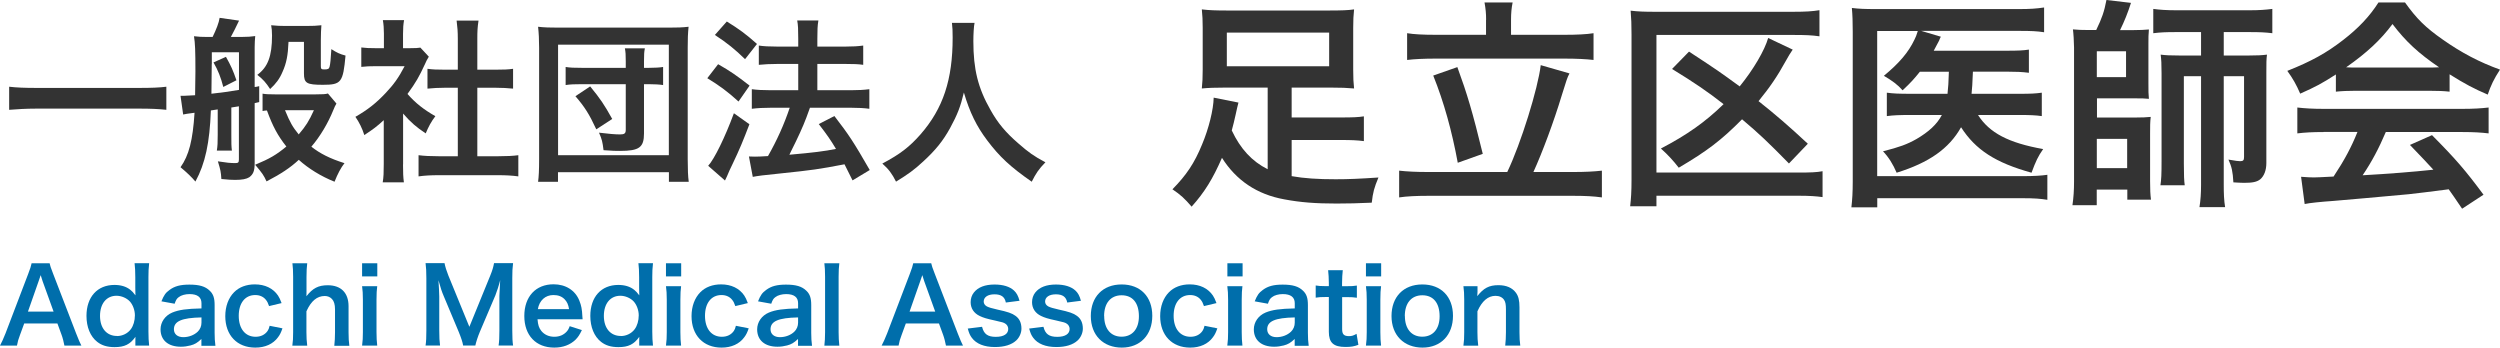 <?xml version="1.0" encoding="UTF-8"?><svg id="_レイヤー_2" xmlns="http://www.w3.org/2000/svg" viewBox="0 0 313.94 43.65"><defs><style>.cls-1{fill:#006eab;}.cls-2{fill:#333;}</style></defs><g id="_ヘッダー"><path class="cls-2" d="M159.18,11h-5.35c-1.23,0-2.07.03-2.91.11.08-.76.11-1.37.11-2.35V3.5c0-.95-.03-1.54-.11-2.32.9.11,1.79.14,3.19.14h12.77c1.54,0,2.44-.03,3.16-.14-.08.76-.11,1.32-.11,2.32v5.26c0,1.04.03,1.62.11,2.35-.87-.08-1.65-.11-2.88-.11h-4.96v3.75h6.19c1.51,0,2.16-.03,2.88-.14v3.11c-.84-.11-1.6-.14-2.88-.14h-6.19v4.54c1.57.28,3.3.39,5.52.39,1.6,0,2.97-.06,5.38-.22-.53,1.26-.7,1.88-.84,3.16-1.68.08-3.02.11-4.42.11-2.63,0-4.51-.14-6.58-.53-3.42-.62-6.02-2.38-7.81-5.21-1.15,2.63-2.18,4.31-3.81,6.13-.87-1.01-1.37-1.48-2.41-2.18,1.76-1.79,2.77-3.3,3.72-5.63.84-1.99,1.43-4.37,1.46-5.88l3.11.62c-.11.39-.17.7-.36,1.54-.17.76-.28,1.23-.48,1.96,1.09,2.32,2.55,3.89,4.51,4.87v-10.25ZM154.06,4.09v4.23h12.85v-4.23h-12.85Z"/><path class="cls-2" d="M189.28,21.59c1.71-3.56,3.86-10.5,4.2-13.41l3.61,1.04c-.31.59-.34.76-.95,2.69-1.01,3.36-2.49,7.31-3.58,9.69h5.04c1.43,0,2.6-.06,3.56-.17v3.36c-.98-.14-2.07-.2-3.56-.2h-18.26c-1.48,0-2.72.06-3.64.2v-3.36c.98.11,2.13.17,3.64.17h9.94ZM186.62,2.49c0-.81-.06-1.4-.2-2.18h3.53c-.14.67-.2,1.37-.2,2.16v1.9h6.75c1.51,0,2.74-.06,3.61-.2v3.36c-.92-.11-2.16-.17-3.61-.17h-16.27c-1.4,0-2.63.06-3.53.17v-3.36c.84.14,2.02.2,3.53.2h6.38v-1.88ZM183.01,8.43c1.23,3.36,1.9,5.6,3.19,10.89l-3.14,1.12c-.73-3.98-1.74-7.62-3.08-10.95l3.02-1.06Z"/><path class="cls-2" d="M228.87,24.75c-.81-.11-1.62-.17-3.05-.17h-17.81v1.32h-3.3c.11-.95.17-1.88.17-3.25V4.34c0-1.18-.03-2.07-.11-3,.92.11,1.71.14,3.02.14h17.39c1.6,0,2.44-.06,3.3-.2v3.28c-.98-.14-1.74-.17-3.28-.17h-17.19v17.28h17.78c1.6,0,2.35-.03,3.08-.17v3.25ZM224.64,20.52c-2.55-2.6-3.72-3.72-5.88-5.54-2.55,2.58-4.37,3.98-7.95,6.08-.67-.87-1.34-1.6-2.24-2.41,3.28-1.71,5.57-3.33,7.87-5.57-1.96-1.54-3.72-2.74-6.47-4.42l2.13-2.18c3.75,2.46,3.78,2.49,6.36,4.37,1.74-2.13,3.14-4.54,3.58-6.08l3.08,1.46c-.39.59-.45.67-.87,1.43-1.06,1.93-2.02,3.33-3.42,5.04,2.16,1.71,3.78,3.11,6.19,5.35l-2.38,2.49Z"/><path class="cls-2" d="M241.08,9.02c-.7.87-1.09,1.32-2.16,2.32-.62-.7-1.26-1.18-2.35-1.82,1.93-1.6,3.08-2.94,3.84-4.54.17-.34.25-.53.42-1.09h-5.1v18.23h18.26c1.43,0,2.35-.06,3.11-.17v3.14c-.87-.14-1.65-.2-3.08-.2h-18.28v1.15h-3.25c.11-.95.17-1.88.17-3.25V4c0-1.2-.03-2.13-.11-3,.9.11,1.62.14,3.02.14h17.98c1.4,0,2.18-.06,3.14-.2v3.11c-.92-.14-1.65-.17-3.05-.17h-12.38l2.46.73c-.11.22-.14.28-.22.5q-.22.45-.67,1.26h9.21c1.34,0,2.02-.03,2.74-.14v2.91c-.87-.11-1.65-.14-2.72-.14h-4.31q0,.25-.03.62c-.03.81-.06,1.37-.14,2.16h6.13c1.26,0,1.9-.03,2.69-.14v2.94c-.76-.11-1.51-.14-2.77-.14h-5.24c1.43,2.24,3.81,3.5,8.18,4.28-.64.92-.92,1.51-1.46,2.97-4.54-1.26-7.03-2.88-8.85-5.71-1.51,2.69-4.03,4.45-8.09,5.71-.45-1.06-1.01-1.96-1.71-2.69,2.07-.53,3.02-.87,4.2-1.54,1.54-.9,2.58-1.85,3.19-3.02h-3.89c-1.51,0-2.18.03-3.02.14v-2.94c.84.11,1.46.14,3.08.14h4.54c.11-1.01.11-1.23.17-2.77h-3.64Z"/><path class="cls-2" d="M263.23,3.78c.73-1.51,1.01-2.32,1.29-3.78l3.08.36c-.39,1.23-.84,2.35-1.37,3.42h1.74c.76,0,1.32-.03,1.88-.08-.06.59-.06,1.12-.06,1.74v4.98c0,1.04,0,1.43.06,1.99-.59-.06-.92-.06-1.79-.06h-4.73v2.41h4.76c.98,0,1.43-.03,1.99-.08-.08.64-.08,1.2-.08,2.1v5.99c0,1.06.03,1.65.11,2.3h-2.97v-1.26h-3.84v1.96h-3.05c.14-.98.2-1.88.2-2.94V5.96c0-.64-.08-1.88-.14-2.27.53.06,1.2.08,1.96.08h.98ZM263.31,9.69h3.67v-3.25h-3.67v3.25ZM263.31,21.11h3.81v-3.67h-3.81v3.67ZM273.17,4.03c-1.18,0-1.88.03-2.77.14V1.12c.84.11,1.65.17,2.94.17h9.13c1.26,0,1.99-.06,2.88-.17v3.05c-.9-.11-1.62-.14-2.77-.14h-3.33v2.94h3.19c1.01,0,1.62-.03,2.24-.11-.08.59-.08,1.04-.08,2.21v11.4c0,.92-.28,1.62-.76,2.04-.42.34-.98.45-2.04.45-.42,0-.67-.03-1.34-.06-.08-1.37-.2-1.93-.62-2.86,1.04.17,1.18.2,1.46.2.39,0,.5-.11.5-.53v-10.14h-2.55v13.64c0,1.12.03,1.93.17,2.8h-3.22c.14-.87.2-1.71.2-2.8v-13.64h-2.16v11c0,1.43.03,2.13.11,2.69h-3.05c.11-.76.14-1.29.14-3.05v-11.03c0-1.18-.03-1.65-.11-2.32.64.08,1.18.11,2.35.11h2.72v-2.94h-3.22Z"/><path class="cls-2" d="M293.33,9.35c-1.74,1.12-2.52,1.54-4.48,2.41-.48-1.12-.92-1.9-1.62-2.86,3.02-1.2,4.9-2.24,7.03-3.89,1.85-1.43,3.28-2.91,4.42-4.7h3.33c1.48,2.07,2.6,3.16,4.73,4.65,2.38,1.68,4.65,2.86,7.2,3.78-.78,1.2-1.15,1.99-1.54,3.14-1.76-.76-2.83-1.32-4.79-2.55v2.18c-.73-.08-1.46-.11-2.52-.11h-9.35c-.81,0-1.65.03-2.41.11v-2.16ZM291.79,16.58c-1.43,0-2.38.06-3.3.17v-3.25c.92.11,1.99.17,3.3.17h17.44c1.37,0,2.35-.06,3.28-.17v3.25c-.92-.11-1.88-.17-3.28-.17h-9.63c-.87,2.04-1.74,3.7-2.91,5.43q4.96-.28,8.88-.7c-.9-.98-1.37-1.48-2.94-3.11l2.77-1.23c3,3.02,4.2,4.42,6.47,7.48l-2.69,1.76c-.92-1.37-1.2-1.76-1.68-2.44-2.32.31-4,.5-5.04.62-2.77.25-8.32.76-9.44.84-1.57.11-2.97.25-3.61.39l-.45-3.42c.76.06,1.23.08,1.62.08.2,0,1.04-.03,2.46-.11,1.37-2.07,2.24-3.7,3-5.6h-4.26ZM305.06,8.48c.45,0,.7,0,1.23-.03-2.58-1.76-4.17-3.22-5.85-5.43-1.48,1.99-3.22,3.61-5.82,5.43.48.03.64.03,1.15.03h9.3Z"/><path class="cls-2" d="M20.89,13.79c-1.01-.11-2.02-.15-3.34-.15H4.52c-1.23,0-2.38.07-3.37.15v-2.9c.95.11,1.94.15,3.37.15h13.03c1.47,0,2.49-.04,3.34-.15v2.9Z"/><path class="cls-2" d="M22.67,12.03h.44c.13,0,.59-.02,1.39-.07.02-1.23.04-2.2.04-2.97,0-2.64-.04-3.56-.18-4.44.53.07,1.01.09,1.61.09h.73c.46-.95.79-1.78.88-2.4l2.44.35c-.35.75-.75,1.54-1.03,2.05h1.32c.7,0,1.3-.04,1.74-.11-.04.48-.07.84-.07,1.41v4.99c.18-.02.29-.04.57-.11v2c-.29.07-.4.09-.57.13v7.53c0,.99-.18,1.41-.68,1.78-.35.22-.9.33-1.76.33-.48,0-.81-.02-1.74-.11-.07-.95-.09-1.06-.44-2.22,1.14.18,1.58.22,2.18.22.37,0,.46-.07.46-.46v-6.67c-.59.09-.92.15-.95.15v3.43c0,1.03,0,1.43.07,1.98h-1.89c.09-.57.11-.95.11-1.98v-3.19l-.86.13c-.15,4.07-.7,6.65-1.94,8.93q-.68-.81-1.87-1.8c1.06-1.5,1.54-3.37,1.76-6.84-.79.09-1.25.18-1.43.22l-.33-2.35ZM26.59,8.05q-.02,1.8-.04,3.72c1.08-.11,2.49-.31,3.46-.48v-4.73h-3.41v1.5ZM28.37,7.13c.64,1.14.9,1.72,1.32,2.95l-1.65.84c-.31-1.21-.66-2.09-1.23-3.08l1.56-.7ZM42.25,13c-.11.18-.29.53-.4.84-.66,1.63-1.65,3.3-2.75,4.58,1.08.86,2.35,1.5,4.16,2.07-.44.55-.86,1.34-1.25,2.33-1.67-.66-3.3-1.67-4.49-2.75-1.08,1.01-2.27,1.78-4.05,2.71-.35-.77-.53-1.03-1.43-2.09,1.85-.77,2.66-1.25,3.92-2.29-1.08-1.36-1.72-2.55-2.44-4.53-.24.02-.31.02-.55.07v-2.18c.37.07.79.09,1.54.09h5.15c.79,0,1.25-.02,1.52-.11l1.08,1.28ZM36.23,5.26c-.07,1.69-.26,2.68-.75,3.76-.37.88-.84,1.5-1.56,2.16-.53-.81-.88-1.21-1.61-1.78,1.32-.97,1.85-2.33,1.85-4.93,0-.59-.04-.92-.11-1.3.64.07,1.21.09,1.78.09h2.64c.81,0,1.3-.02,1.89-.09-.04.55-.07,1.06-.07,1.85v3.3c0,.33.07.4.44.4.46,0,.59-.07.66-.35.09-.33.15-.99.22-2.2.68.44,1.06.62,1.78.81-.31,3.37-.53,3.67-2.84,3.67-2.05,0-2.38-.2-2.38-1.43v-3.96h-1.96ZM35.79,13.84c.64,1.56.95,2.09,1.72,3.04.9-1.06,1.28-1.65,1.91-3.04h-3.63Z"/><path class="cls-2" d="M50.61,20.66c0,1.03.02,1.58.11,2.24h-2.66c.11-.66.13-1.25.13-2.29v-5.52c-.86.79-1.32,1.14-2.44,1.87-.26-.84-.66-1.63-1.12-2.29,1.54-.88,2.6-1.72,3.78-2.97,1.03-1.08,1.67-1.98,2.4-3.39h-3.59c-.79,0-1.25.02-1.85.09v-2.44c.55.07,1.01.09,1.74.09h1.1v-1.85c0-.57-.04-1.17-.13-1.67h2.66c-.09.51-.13.99-.13,1.72v1.8h.9c.68,0,.99-.02,1.28-.07l1.06,1.14c-.2.33-.33.55-.48.92-.73,1.58-1.14,2.31-2.2,3.76,1.03,1.17,2.05,1.96,3.5,2.79-.53.7-.86,1.32-1.21,2.16-1.14-.75-1.89-1.39-2.84-2.49v6.38ZM59.94,19.62h2.64c1.1,0,1.83-.04,2.51-.13v2.66c-.77-.11-1.63-.15-2.51-.15h-7.53c-.88,0-1.72.04-2.49.15v-2.66c.7.09,1.47.13,2.53.13h2.4v-8.6h-1.65c-.75,0-1.45.04-2.16.11v-2.49c.64.09,1.21.11,2.16.11h1.65v-3.87c0-.9-.04-1.43-.15-2.29h2.75c-.13.88-.15,1.34-.15,2.29v3.87h2.33c.99,0,1.54-.02,2.16-.11v2.49c-.7-.07-1.39-.11-2.16-.11h-2.33v8.6Z"/><path class="cls-2" d="M67.57,22.84c.09-.68.13-1.45.13-2.86V6c0-1.03-.04-1.83-.13-2.64.79.09,1.45.11,2.6.11h13.73c1.12,0,1.8-.02,2.57-.11-.09.88-.11,1.52-.11,2.64v13.99c0,1.32.04,2.2.13,2.84h-2.49v-1.21h-13.93v1.21h-2.51ZM70.08,19.49h13.91V5.61h-13.91v13.88ZM78.58,7.68c0-.79-.02-1.14-.11-1.61h2.51c-.09.44-.11.79-.11,1.61v.84h.62c.68,0,1.41-.04,1.78-.11v2.27c-.42-.07-1.14-.11-1.83-.11h-.57v6.18c0,1.76-.59,2.2-3.01,2.2-.59,0-.75,0-2.07-.09-.13-1.06-.2-1.36-.57-2.2,1.21.15,2.05.22,2.66.22.53,0,.7-.13.7-.57v-5.74h-5.5c-.9,0-1.5.02-2.05.11v-2.27c.55.09,1.03.11,2.05.11h5.5v-.84ZM74.88,16.24c-.9-1.94-1.47-2.82-2.62-4.16l1.85-1.23c1.28,1.56,1.76,2.27,2.77,4.09l-2,1.3Z"/><path class="cls-2" d="M90.19,8.07c1.52.86,2.33,1.43,3.94,2.68l-1.39,2c-1.43-1.3-2.4-2-3.92-2.93l1.36-1.76ZM94.11,15.6c-.77,2.02-1.25,3.19-2.13,5.02q-.4.81-.68,1.5-.15.35-.26.55l-2.11-1.85c.77-.84,2.11-3.56,3.23-6.6l1.96,1.39ZM91.27,2.7c1.54.95,2.4,1.58,3.79,2.82l-1.5,1.91c-1.21-1.19-2.29-2.07-3.79-3.04l1.5-1.69ZM94.06,19.65c.35.02.53.02.75.02.35,0,.88-.02,1.63-.07,1.12-1.96,2.02-3.96,2.73-6.07h-2.38c-.9,0-1.67.04-2.38.13v-2.46c.64.09,1.36.13,2.4.13h3.43v-3.3h-2.64c-.86,0-1.61.04-2.31.11v-2.42c.57.09,1.32.13,2.33.13h2.62v-.97c0-1.19-.02-1.74-.13-2.31h2.66c-.11.66-.13,1.17-.13,2.31v.97h3.52c.95,0,1.58-.04,2.24-.13v2.42c-.62-.09-1.21-.11-2.22-.11h-3.54v3.3h4.22c.92,0,1.63-.04,2.31-.13v2.46c-.64-.09-1.43-.13-2.29-.13h-5.17q-.13.4-.44,1.21c-.44,1.17-1.06,2.53-1.94,4.27l-.2.42c2.97-.26,4.42-.44,5.85-.73-.68-1.14-1.1-1.74-2.16-3.12l1.96-1.01c1.85,2.4,2.38,3.21,4.44,6.78l-2.16,1.3c-.51-1.01-.66-1.34-1.01-2.02-3.23.62-4.03.73-7.96,1.14-2.4.24-2.86.31-3.56.44l-.48-2.55Z"/><path class="cls-2" d="M122.38,2.88c-.09.37-.15,1.47-.15,2.27,0,3.54.57,5.88,2.16,8.67.92,1.65,1.91,2.82,3.48,4.18,1.3,1.14,1.96,1.61,3.41,2.38-.84.86-1.19,1.39-1.72,2.44-2.68-1.87-4.03-3.12-5.59-5.19-1.34-1.78-2.18-3.48-2.93-6.01-.42,1.76-.81,2.77-1.72,4.44-.88,1.61-1.83,2.79-3.39,4.22-1.14,1.06-1.87,1.58-3.41,2.53-.51-1.01-.92-1.56-1.72-2.27,2.24-1.19,3.41-2.09,4.8-3.67,2.84-3.26,4.03-6.86,4.03-12.15,0-.86-.02-1.25-.09-1.85h2.84Z"/><path class="cls-1" d="M8.09,43.4c-.08-.43-.22-.99-.36-1.36l-.52-1.42H3.04l-.52,1.42c-.23.62-.29.82-.39,1.36H0c.19-.35.46-.94.69-1.53l2.86-7.5c.25-.65.35-.97.42-1.31h2.26c.06.31.14.52.44,1.31l2.89,7.5c.33.83.48,1.2.66,1.53h-2.13ZM5.34,35.28c-.05-.14-.09-.3-.23-.73q-.21.61-.25.73l-1.35,3.85h3.22l-1.39-3.85Z"/><path class="cls-1" d="M17,42.77c0-.16,0-.3.01-.47-.68.95-1.37,1.29-2.63,1.29-.91,0-1.6-.21-2.17-.66-.87-.68-1.35-1.86-1.35-3.26,0-2.38,1.37-3.89,3.51-3.89.81,0,1.47.2,1.98.6.23.18.38.34.66.71q0-.16-.01-.42c-.01-.09-.01-.34-.01-.56v-1.3c0-.78-.03-1.21-.09-1.76h1.83c-.07.62-.09,1.08-.09,1.74v6.85c0,.77.03,1.18.09,1.76h-1.73v-.64ZM14.69,42.2c.69,0,1.35-.33,1.74-.86.32-.43.51-1.07.51-1.74,0-.64-.25-1.31-.62-1.73-.4-.44-1.07-.73-1.69-.73-1.26,0-2.07.99-2.07,2.53s.83,2.52,2.13,2.52Z"/><path class="cls-1" d="M25.3,42.56c-.52.49-.84.68-1.38.82-.38.1-.79.16-1.21.16-1.59,0-2.55-.82-2.55-2.18,0-.91.57-1.73,1.47-2.11.85-.35,1.81-.48,3.67-.52v-.66c0-.75-.51-1.14-1.5-1.14-.52,0-1.05.14-1.35.38-.25.18-.36.36-.52.83l-1.66-.3c.3-.75.53-1.09,1.03-1.44.64-.47,1.36-.66,2.48-.66,1.25,0,2,.22,2.56.77.44.42.61.91.61,1.79v3.5c0,.69.03,1.04.1,1.62h-1.76v-.84ZM25.3,39.86c-2.48.05-3.46.48-3.46,1.49,0,.61.46.99,1.18.99.69,0,1.36-.26,1.81-.69.31-.31.47-.69.47-1.14v-.65Z"/><path class="cls-1" d="M33.79,38.44c-.14-.4-.23-.58-.4-.79-.31-.39-.77-.6-1.34-.6-1.27,0-2.07,1-2.07,2.61s.81,2.63,2.12,2.63c.65,0,1.17-.26,1.5-.73.12-.18.18-.32.26-.65l1.61.32c-.18.52-.31.79-.55,1.11-.62.86-1.63,1.31-2.86,1.31-2.29,0-3.77-1.55-3.77-3.95,0-1.22.39-2.28,1.1-3,.64-.65,1.55-.99,2.61-.99,1.27,0,2.29.49,2.91,1.4.17.26.27.47.45.95l-1.59.38Z"/><path class="cls-1" d="M38.58,33.06c-.06.49-.09.98-.09,1.72v1.86c0,.17,0,.23-.01.56.79-1.01,1.5-1.38,2.68-1.38,1.66,0,2.61.95,2.61,2.63v3.28c0,.71.03,1.21.1,1.69h-1.89c.06-.58.09-1.03.09-1.69v-2.89c0-.6-.13-1.03-.38-1.29-.23-.25-.55-.38-.9-.38-.98,0-1.72.62-2.31,1.92v2.63c0,.64.03,1.13.1,1.69h-1.87c.08-.56.1-.95.1-1.69v-6.96c0-.78-.03-1.18-.09-1.7h1.85Z"/><path class="cls-1" d="M47.38,33.06v1.65h-1.91v-1.65h1.91ZM47.37,35.94c-.06.48-.09.91-.09,1.7v4.06c0,.72.03,1.16.09,1.7h-1.9c.08-.58.1-1.04.1-1.69v-4.08c0-.72-.03-1.16-.1-1.69h1.9Z"/><path class="cls-1" d="M58.16,43.4c-.06-.42-.27-1.03-.57-1.76l-1.87-4.46c-.25-.58-.36-.94-.66-1.99.05.69.1,1.76.1,2.04v4.26c0,.9.03,1.39.1,1.9h-1.82c.08-.52.1-1.03.1-1.9v-6.53c0-.84-.03-1.39-.1-1.92h2.38c.09.46.26,1,.48,1.55l2.64,6.45,2.63-6.45c.26-.64.38-1.05.47-1.55h2.39c-.08.62-.1,1.05-.1,1.92v6.53c0,.95.03,1.42.1,1.9h-1.82c.08-.53.1-1,.1-1.9v-4.32c.05-1.13.09-1.79.1-1.99-.17.7-.42,1.43-.6,1.9l-1.95,4.58c-.26.61-.49,1.34-.57,1.73h-1.53Z"/><path class="cls-1" d="M67.5,40.1c.06.72.18,1.08.48,1.46.38.47.96.73,1.62.73s1.18-.23,1.56-.65c.16-.18.25-.32.38-.68l1.53.49c-.3.62-.47.87-.79,1.2-.68.66-1.59,1-2.68,1-2.3,0-3.76-1.53-3.76-3.97s1.44-3.98,3.67-3.98c1.52,0,2.72.75,3.24,2.05.25.62.34,1.09.38,1.98,0,.03,0,.06.03.36h-5.66ZM71.46,38.82c-.09-.57-.25-.92-.57-1.25-.35-.35-.79-.52-1.4-.52-1.01,0-1.76.68-1.95,1.77h3.93Z"/><path class="cls-1" d="M80.27,42.77c0-.16,0-.3.01-.47-.68.95-1.37,1.29-2.63,1.29-.91,0-1.6-.21-2.17-.66-.87-.68-1.35-1.86-1.35-3.26,0-2.38,1.37-3.89,3.51-3.89.81,0,1.47.2,1.98.6.23.18.38.34.66.71q0-.16-.01-.42c-.01-.09-.01-.34-.01-.56v-1.3c0-.78-.03-1.21-.09-1.76h1.83c-.07.62-.09,1.08-.09,1.74v6.85c0,.77.03,1.18.09,1.76h-1.73v-.64ZM77.96,42.2c.69,0,1.35-.33,1.74-.86.32-.43.51-1.07.51-1.74,0-.64-.25-1.31-.62-1.73-.4-.44-1.07-.73-1.69-.73-1.26,0-2.07.99-2.07,2.53s.83,2.52,2.13,2.52Z"/><path class="cls-1" d="M85.54,33.06v1.65h-1.91v-1.65h1.91ZM85.53,35.94c-.06.48-.09.91-.09,1.7v4.06c0,.72.03,1.16.09,1.7h-1.9c.08-.58.1-1.04.1-1.69v-4.08c0-.72-.03-1.16-.1-1.69h1.9Z"/><path class="cls-1" d="M92.34,38.44c-.14-.4-.23-.58-.4-.79-.31-.39-.77-.6-1.34-.6-1.27,0-2.07,1-2.07,2.61s.81,2.63,2.12,2.63c.65,0,1.17-.26,1.5-.73.12-.18.18-.32.26-.65l1.61.32c-.18.52-.31.79-.55,1.11-.62.86-1.63,1.31-2.86,1.31-2.29,0-3.77-1.55-3.77-3.95,0-1.22.39-2.28,1.1-3,.64-.65,1.55-.99,2.61-.99,1.27,0,2.29.49,2.91,1.4.17.26.27.47.45.95l-1.59.38Z"/><path class="cls-1" d="M100.22,42.56c-.52.49-.84.68-1.38.82-.38.1-.79.16-1.21.16-1.59,0-2.55-.82-2.55-2.18,0-.91.57-1.73,1.47-2.11.85-.35,1.81-.48,3.67-.52v-.66c0-.75-.51-1.14-1.5-1.14-.52,0-1.05.14-1.35.38-.25.18-.36.36-.52.83l-1.66-.3c.3-.75.53-1.09,1.03-1.44.64-.47,1.36-.66,2.48-.66,1.25,0,2,.22,2.56.77.44.42.61.91.61,1.79v3.5c0,.69.03,1.04.1,1.62h-1.76v-.84ZM100.22,39.86c-2.48.05-3.46.48-3.46,1.49,0,.61.46.99,1.18.99.69,0,1.37-.26,1.81-.69.31-.31.47-.69.47-1.14v-.65Z"/><path class="cls-1" d="M105.4,33.06c-.06.51-.09.92-.09,1.7v6.96c0,.69.03,1.12.09,1.69h-1.88c.06-.56.09-.94.09-1.69v-6.97c0-.78-.03-1.2-.09-1.69h1.88Z"/><path class="cls-1" d="M118.79,43.4c-.08-.43-.22-.99-.36-1.36l-.52-1.42h-4.16l-.52,1.42c-.23.62-.29.82-.39,1.36h-2.13c.19-.35.46-.94.69-1.53l2.86-7.5c.25-.65.35-.97.42-1.31h2.26c.06.31.14.52.44,1.31l2.89,7.5c.33.83.48,1.2.66,1.53h-2.13ZM116.05,35.28c-.05-.14-.09-.3-.23-.73q-.21.61-.25.73l-1.35,3.85h3.22l-1.39-3.85Z"/><path class="cls-1" d="M123.33,41.06c.22.88.7,1.24,1.72,1.24s1.56-.38,1.56-.99c0-.26-.13-.51-.34-.65-.25-.17-.33-.18-1.37-.42-1.03-.22-1.43-.35-1.87-.56-.74-.35-1.14-.97-1.14-1.73,0-.46.14-.88.4-1.21.53-.68,1.42-1.01,2.6-1.01,1.07,0,1.91.26,2.44.75.34.32.52.65.7,1.29l-1.72.22c-.14-.72-.59-1.03-1.43-1.03s-1.35.36-1.35.91c0,.25.14.47.4.61.29.14.56.22,1.3.39,1.33.29,1.86.47,2.29.79.51.36.75.9.75,1.61,0,.53-.25,1.1-.64,1.47-.6.56-1.51.84-2.69.84-1.34,0-2.34-.4-2.9-1.16-.23-.31-.35-.57-.51-1.16l1.78-.22Z"/><path class="cls-1" d="M131.04,41.06c.22.88.7,1.24,1.72,1.24s1.56-.38,1.56-.99c0-.26-.13-.51-.34-.65-.25-.17-.33-.18-1.37-.42-1.03-.22-1.43-.35-1.87-.56-.74-.35-1.14-.97-1.14-1.73,0-.46.14-.88.4-1.21.53-.68,1.42-1.01,2.6-1.01,1.07,0,1.91.26,2.44.75.34.32.52.65.7,1.29l-1.72.22c-.14-.72-.59-1.03-1.43-1.03s-1.35.36-1.35.91c0,.25.14.47.4.61.29.14.56.22,1.3.39,1.33.29,1.86.47,2.29.79.51.36.75.9.75,1.61,0,.53-.25,1.1-.64,1.47-.6.56-1.51.84-2.69.84-1.34,0-2.34-.4-2.9-1.16-.23-.31-.35-.57-.51-1.16l1.78-.22Z"/><path class="cls-1" d="M136.98,39.69c0-2.42,1.51-3.97,3.87-3.97s3.85,1.53,3.85,3.94-1.52,3.99-3.83,3.99-3.89-1.53-3.89-3.97ZM138.66,39.69c0,1.6.83,2.59,2.18,2.59s2.18-.97,2.18-2.56c0-1.68-.79-2.64-2.17-2.64s-2.2.99-2.2,2.61Z"/><path class="cls-1" d="M151.19,38.44c-.14-.4-.23-.58-.4-.79-.31-.39-.77-.6-1.34-.6-1.27,0-2.07,1-2.07,2.61s.81,2.63,2.12,2.63c.65,0,1.17-.26,1.5-.73.12-.18.18-.32.26-.65l1.61.32c-.18.52-.31.79-.55,1.11-.62.86-1.63,1.31-2.86,1.31-2.29,0-3.77-1.55-3.77-3.95,0-1.22.39-2.28,1.1-3,.64-.65,1.55-.99,2.61-.99,1.27,0,2.29.49,2.91,1.4.17.26.27.47.45.95l-1.59.38Z"/><path class="cls-1" d="M156.04,33.06v1.65h-1.91v-1.65h1.91ZM156.02,35.94c-.06.48-.09.91-.09,1.7v4.06c0,.72.03,1.16.09,1.7h-1.9c.08-.58.1-1.04.1-1.69v-4.08c0-.72-.03-1.16-.1-1.69h1.9Z"/><path class="cls-1" d="M162.59,42.56c-.52.49-.84.68-1.38.82-.38.1-.79.16-1.21.16-1.59,0-2.55-.82-2.55-2.18,0-.91.57-1.73,1.47-2.11.85-.35,1.81-.48,3.67-.52v-.66c0-.75-.51-1.14-1.5-1.14-.52,0-1.05.14-1.35.38-.25.18-.36.36-.52.83l-1.66-.3c.3-.75.53-1.09,1.03-1.44.64-.47,1.36-.66,2.48-.66,1.25,0,2,.22,2.56.77.44.42.61.91.61,1.79v3.5c0,.69.03,1.04.1,1.62h-1.76v-.84ZM162.59,39.86c-2.48.05-3.46.48-3.46,1.49,0,.61.46.99,1.18.99.69,0,1.36-.26,1.81-.69.31-.31.47-.69.47-1.14v-.65Z"/><path class="cls-1" d="M168.62,33.94c-.05.46-.09,1.01-.09,1.6v.4h.55c.61,0,.9-.01,1.31-.08v1.53c-.43-.06-.68-.08-1.27-.08h-.58v4.03c0,.64.23.87.86.87.34,0,.55-.06.95-.29l.23,1.38c-.56.21-.95.27-1.62.27-1.5,0-2.09-.53-2.09-1.9v-4.37h-.49c-.48,0-.73.01-1.16.08v-1.53c.38.06.62.08,1.17.08h.48v-.4c0-.56-.04-1.13-.09-1.6h1.86Z"/><path class="cls-1" d="M173.44,33.06v1.65h-1.91v-1.65h1.91ZM173.43,35.94c-.06.48-.09.91-.09,1.7v4.06c0,.72.03,1.16.09,1.7h-1.9c.08-.58.1-1.04.1-1.69v-4.08c0-.72-.03-1.16-.1-1.69h1.9Z"/><path class="cls-1" d="M174.74,39.69c0-2.42,1.51-3.97,3.87-3.97s3.85,1.53,3.85,3.94-1.52,3.99-3.83,3.99-3.89-1.53-3.89-3.97ZM176.42,39.69c0,1.6.83,2.59,2.18,2.59s2.18-.97,2.18-2.56c0-1.68-.79-2.64-2.17-2.64s-2.2.99-2.2,2.61Z"/><path class="cls-1" d="M183.77,43.4c.08-.56.1-.96.1-1.69v-4.08c0-.72-.03-1.16-.1-1.69h1.77v.69c0,.2,0,.23-.03.56.79-1.01,1.48-1.38,2.65-1.38,1,0,1.74.32,2.21.96.31.43.44.95.44,1.82v3.12c0,.71.03,1.21.1,1.69h-1.89c.06-.58.09-1.03.09-1.69v-2.89c0-.55-.06-.9-.22-1.14-.21-.34-.6-.53-1.09-.53-.94,0-1.7.65-2.27,1.94v2.63c0,.64.03,1.13.1,1.69h-1.87Z"/></g></svg>